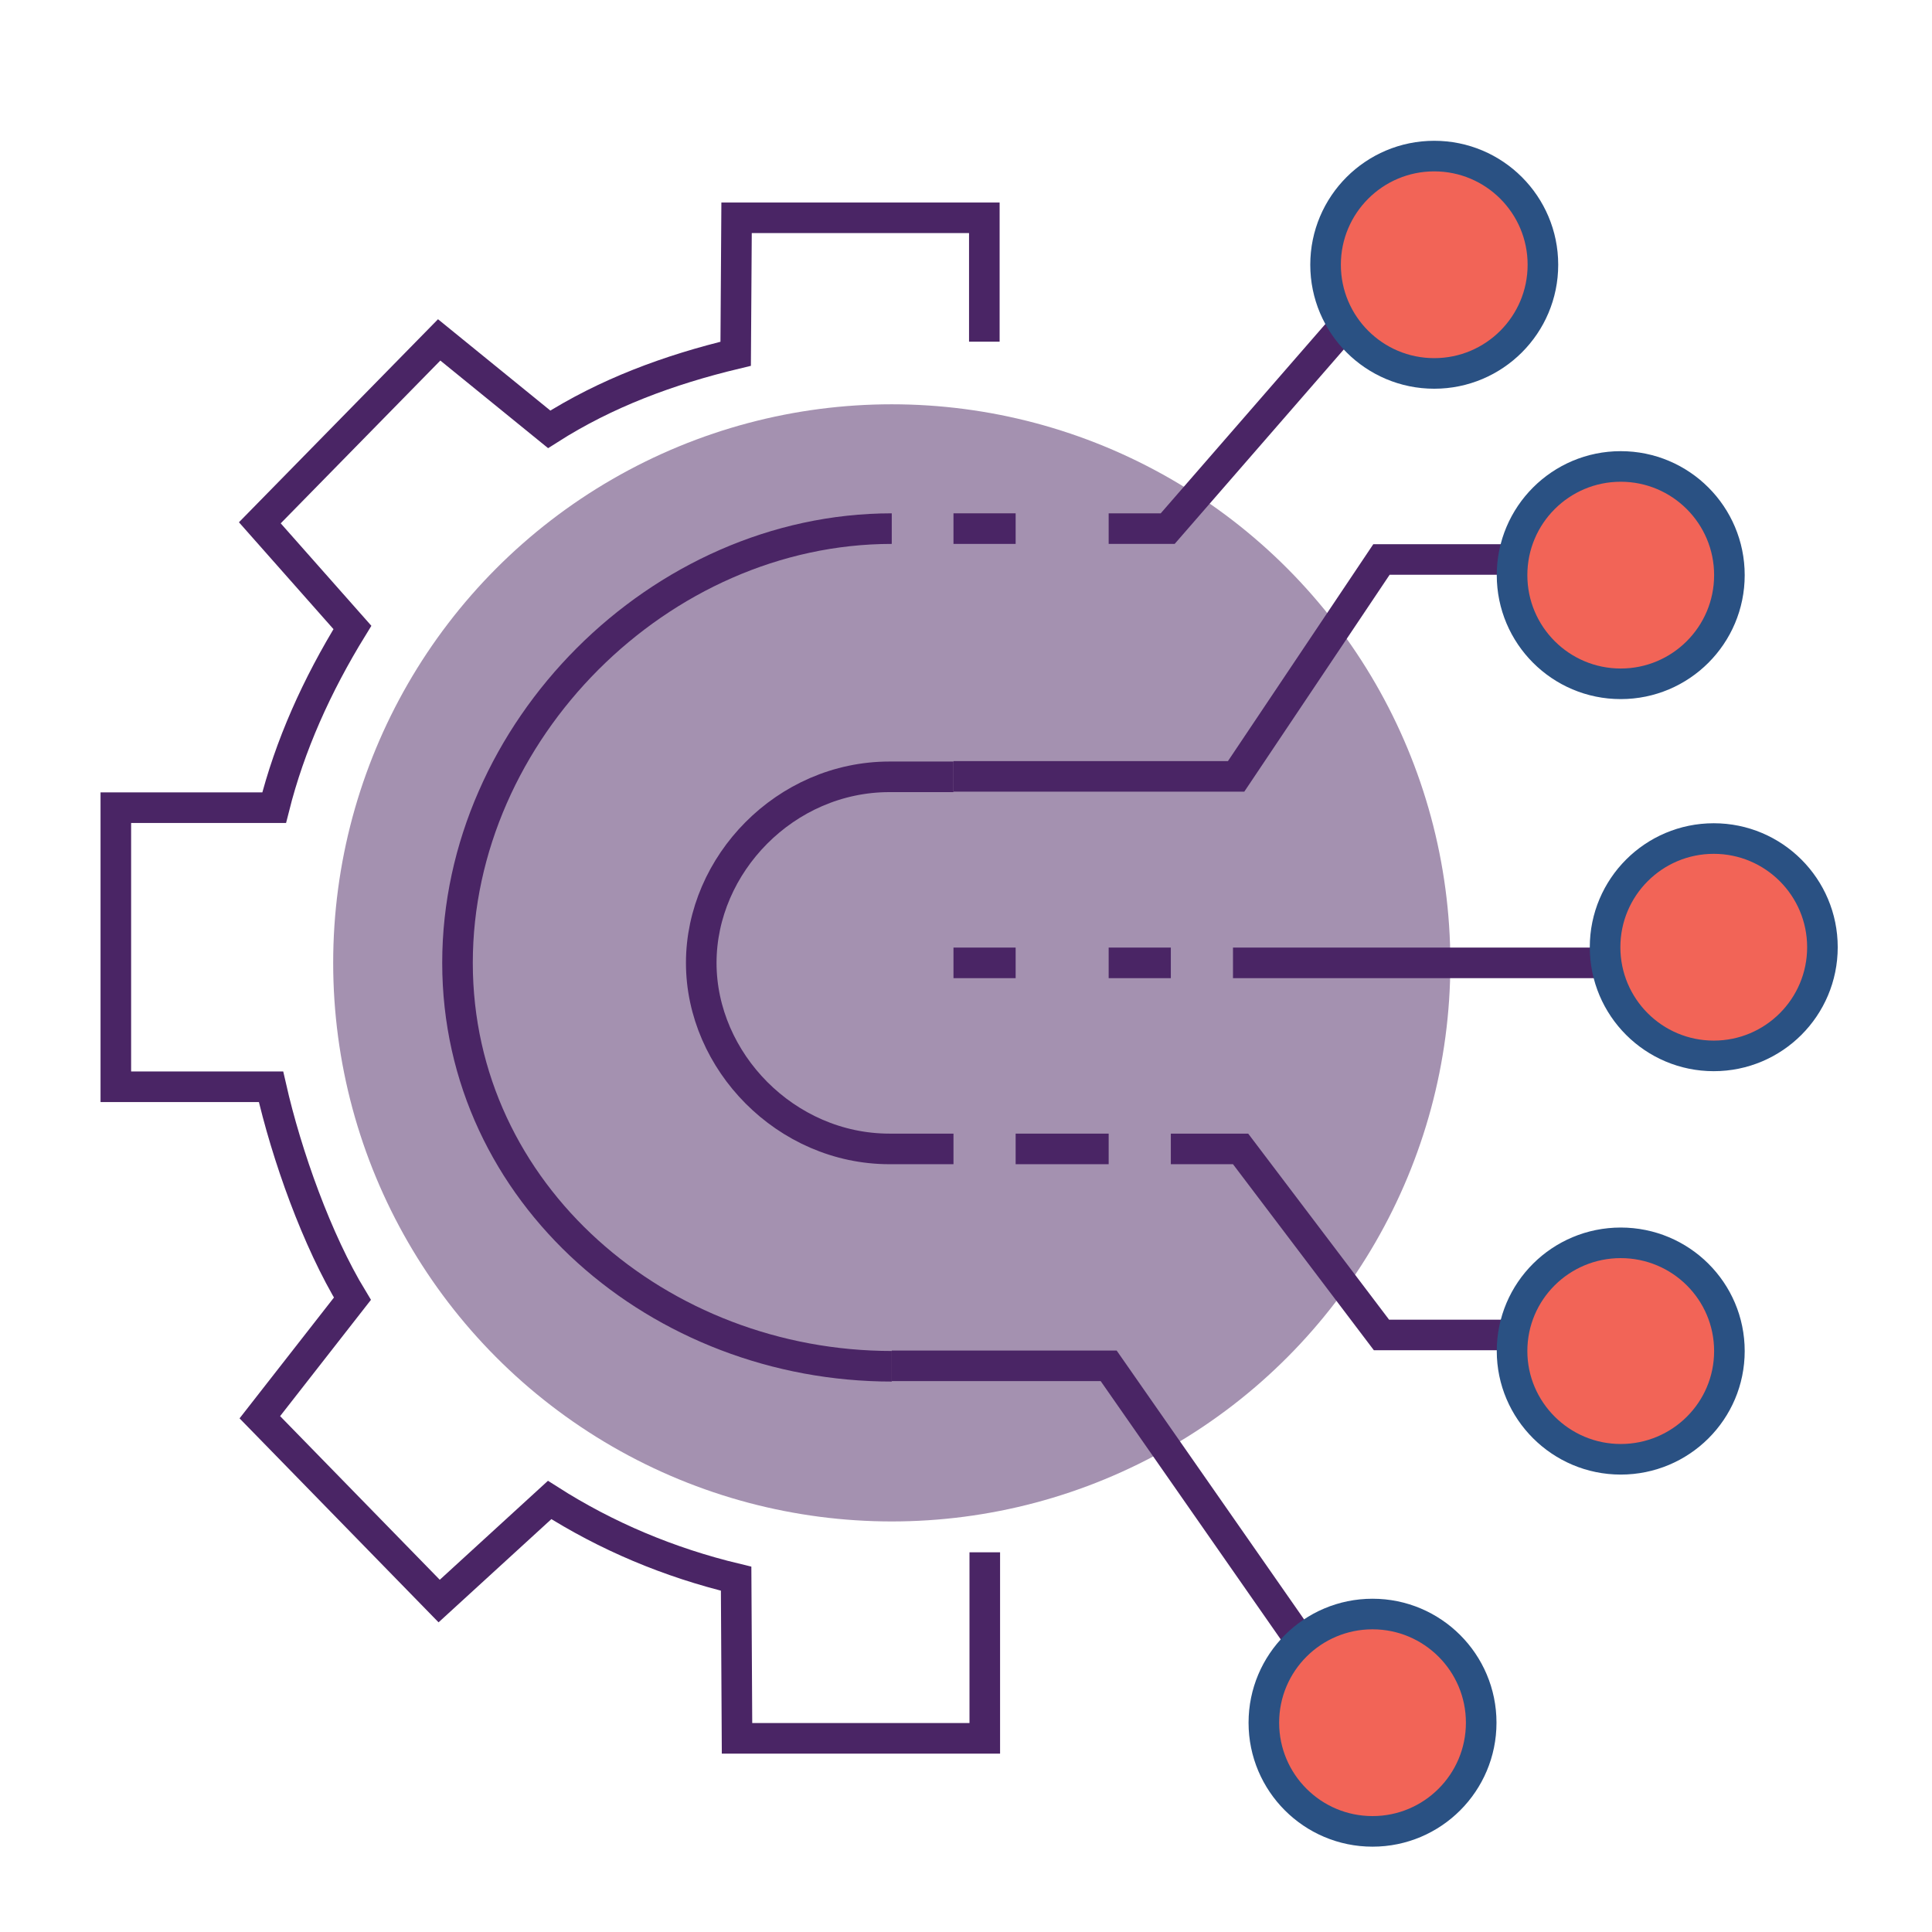 <?xml version="1.0" encoding="utf-8"?>
<!-- Generator: Adobe Illustrator 22.1.0, SVG Export Plug-In . SVG Version: 6.00 Build 0)  -->
<svg version="1.1" id="Layer_1" xmlns="http://www.w3.org/2000/svg" xmlns:xlink="http://www.w3.org/1999/xlink" x="0px" y="0px"
	 viewBox="0 0 432 432" style="enable-background:new 0 0 432 432;" xml:space="preserve">
<style type="text/css">
	.st0{fill:#A491B0;}
	.st1{fill:none;stroke:#4A2565;stroke-width:6.839;stroke-miterlimit:10;}
	.st2{fill:#F26457;stroke:#2A5183;stroke-width:6.839;stroke-miterlimit:10;}
</style>
<g>
	<circle class="st0" cx="199.4" cy="215.3" r="124.9"/>
	<polyline class="st1" points="365.8,125.1 308.9,125.1 276.4,173.6 213.2,173.6 	"/>
	<line class="st1" x1="379.7" y1="215.3" x2="275.7" y2="215.3"/>
	<circle class="st2" cx="362.4" cy="128.6" r="24.3"/>
	<polyline class="st1" points="365.8,298.5 308.9,298.5 277.4,256.9 261.8,256.9 	"/>
	<path class="st2" d="M338.1,302.1c0-13.4,10.9-24.2,24.3-24.2s24.3,10.8,24.3,24.2c0,13.4-10.9,24.2-24.3,24.2
		S338.1,315.4,338.1,302.1z"/>
	<circle class="st2" cx="383.2" cy="211.8" r="24.3"/>
	<polyline class="st1" points="308.2,391.9 247.9,305.4 199.4,305.4 	"/>
	<circle class="st2" cx="306.9" cy="385.2" r="24.3"/>
	<polyline class="st1" points="316.5,54.5 261.1,118.2 247.9,118.2 	"/>
	<circle class="st2" cx="320.7" cy="59.2" r="24.3"/>
	<path class="st1" d="M220.2,347.1v41.6h-55.4l-0.2-35.7c-15-3.6-29-9.5-41.7-17.6L98.2,358l-40.1-41.1l20.7-26.5
		c-7.9-13-14.7-32-18.2-47.4H25.9v-62.4h35.4c3.5-13.9,9.5-27.3,17.5-40.3l-20.7-23.4L98.2,76l24.6,20c12.7-8.1,26.7-13.3,41.7-16.9
		l0.2-30.4h55.4v27.7"/>
	<path class="st1" d="M213.2,256.9h-14.3c-23.2,0-42.1-19.6-42.1-41.6s18.8-41.6,42.1-41.6h14.3"/>
	<path class="st1" d="M199.4,118.2c-51.9,0-97.1,45.3-97.1,97.1s45.3,90.2,97.1,90.2"/>
	<line class="st1" x1="227.1" y1="215.3" x2="213.2" y2="215.3"/>
	<line class="st1" x1="261.8" y1="215.3" x2="247.9" y2="215.3"/>
	<line class="st1" x1="213.2" y1="118.2" x2="227.1" y2="118.2"/>
	<line class="st1" x1="247.9" y1="256.9" x2="227.1" y2="256.9"/>
</g>
</svg>
